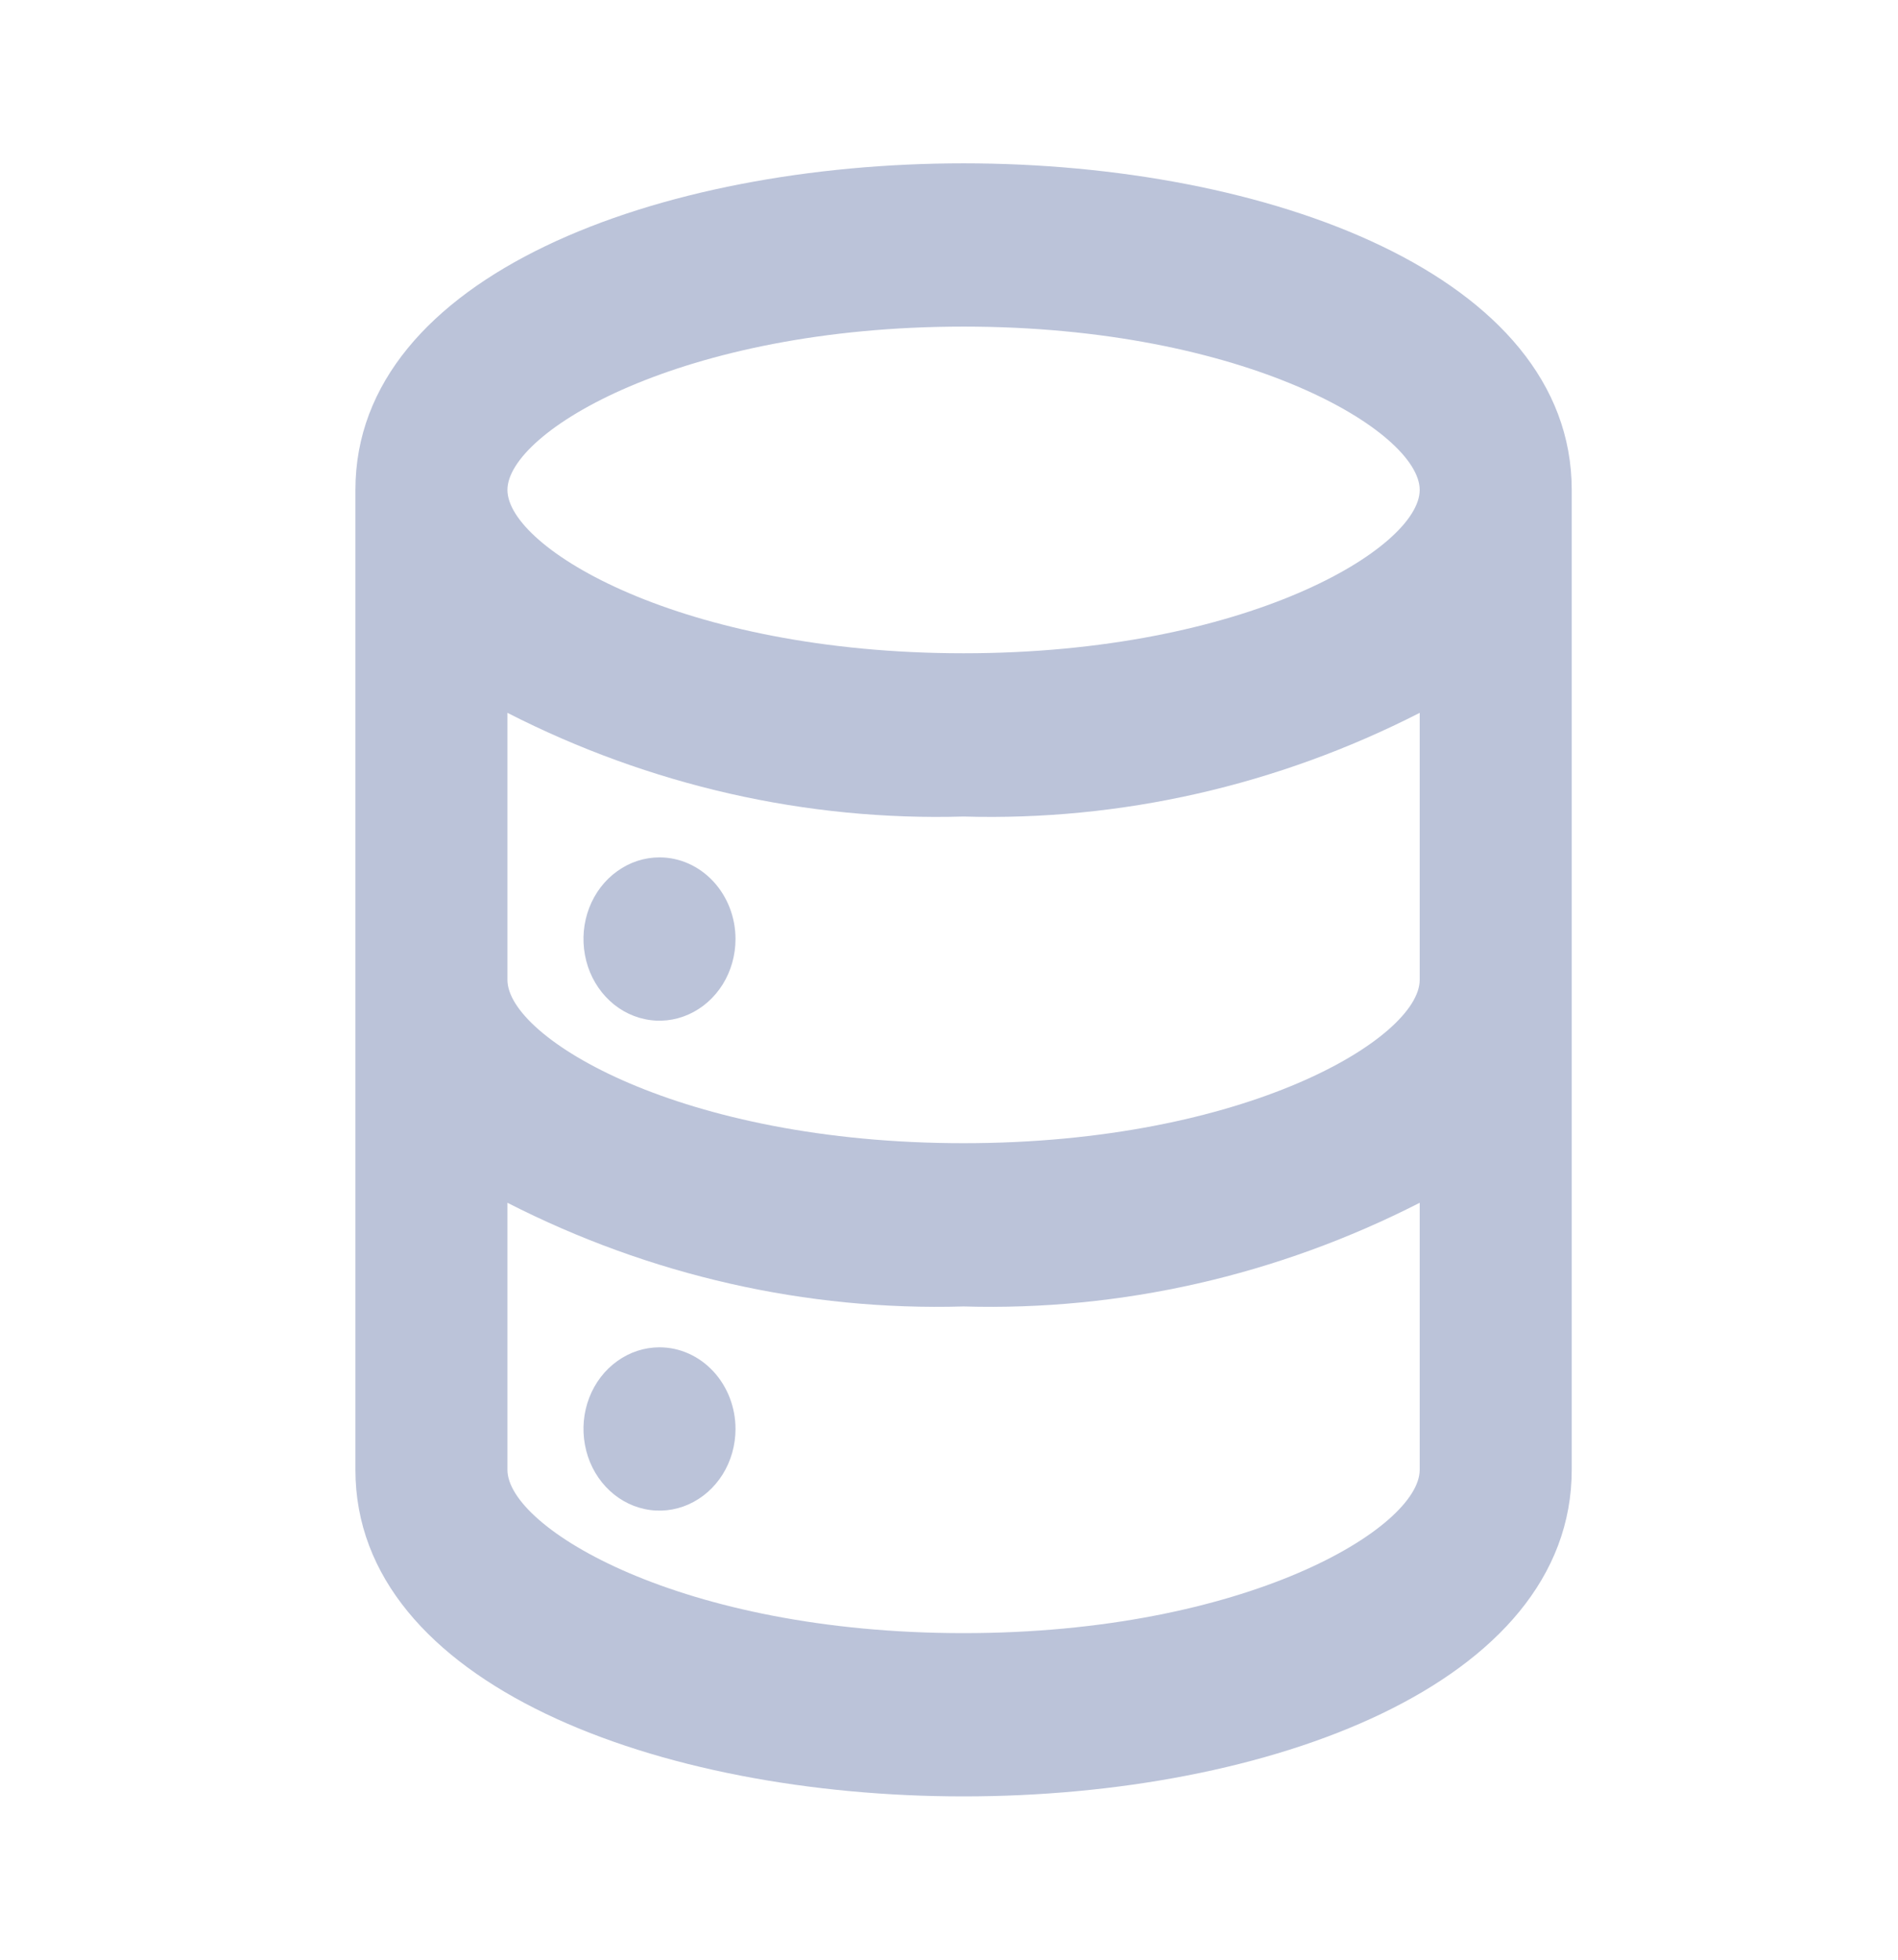 <svg width="31" height="32" viewBox="0 0 31 32" fill="none" xmlns="http://www.w3.org/2000/svg">
<path d="M10.771 22C10.526 22 10.286 22.078 10.082 22.225C9.877 22.371 9.718 22.579 9.624 22.823C9.53 23.067 9.506 23.335 9.554 23.593C9.601 23.852 9.72 24.09 9.893 24.276C10.067 24.463 10.288 24.59 10.529 24.641C10.77 24.693 11.02 24.666 11.246 24.565C11.473 24.464 11.667 24.293 11.804 24.074C11.94 23.855 12.013 23.597 12.013 23.333C12.013 22.98 11.882 22.641 11.649 22.391C11.416 22.141 11.101 22 10.771 22ZM15.738 2.667C10.771 2.667 5.805 4.493 5.805 8V24C5.805 27.507 10.771 29.333 15.738 29.333C20.705 29.333 25.671 27.507 25.671 24V8C25.671 4.493 20.705 2.667 15.738 2.667ZM23.188 24C23.188 24.947 20.357 26.667 15.738 26.667C11.119 26.667 8.288 24.947 8.288 24V19.64C10.613 20.827 13.165 21.407 15.738 21.333C18.311 21.407 20.863 20.827 23.188 19.64V24ZM23.188 16C23.188 16.947 20.357 18.667 15.738 18.667C11.119 18.667 8.288 16.947 8.288 16V11.64C10.613 12.827 13.165 13.407 15.738 13.333C18.311 13.407 20.863 12.827 23.188 11.64V16ZM15.738 10.667C11.119 10.667 8.288 8.947 8.288 8C8.288 7.053 11.119 5.333 15.738 5.333C20.357 5.333 23.188 7.053 23.188 8C23.188 8.947 20.357 10.667 15.738 10.667ZM10.771 14C10.526 14 10.286 14.078 10.082 14.225C9.877 14.371 9.718 14.579 9.624 14.823C9.53 15.067 9.506 15.335 9.554 15.594C9.601 15.852 9.72 16.09 9.893 16.276C10.067 16.463 10.288 16.59 10.529 16.641C10.77 16.693 11.02 16.666 11.246 16.565C11.473 16.464 11.667 16.293 11.804 16.074C11.94 15.855 12.013 15.597 12.013 15.333C12.013 14.98 11.882 14.641 11.649 14.391C11.416 14.141 11.101 14 10.771 14Z" fill="#BBC3D9"/>
</svg>

